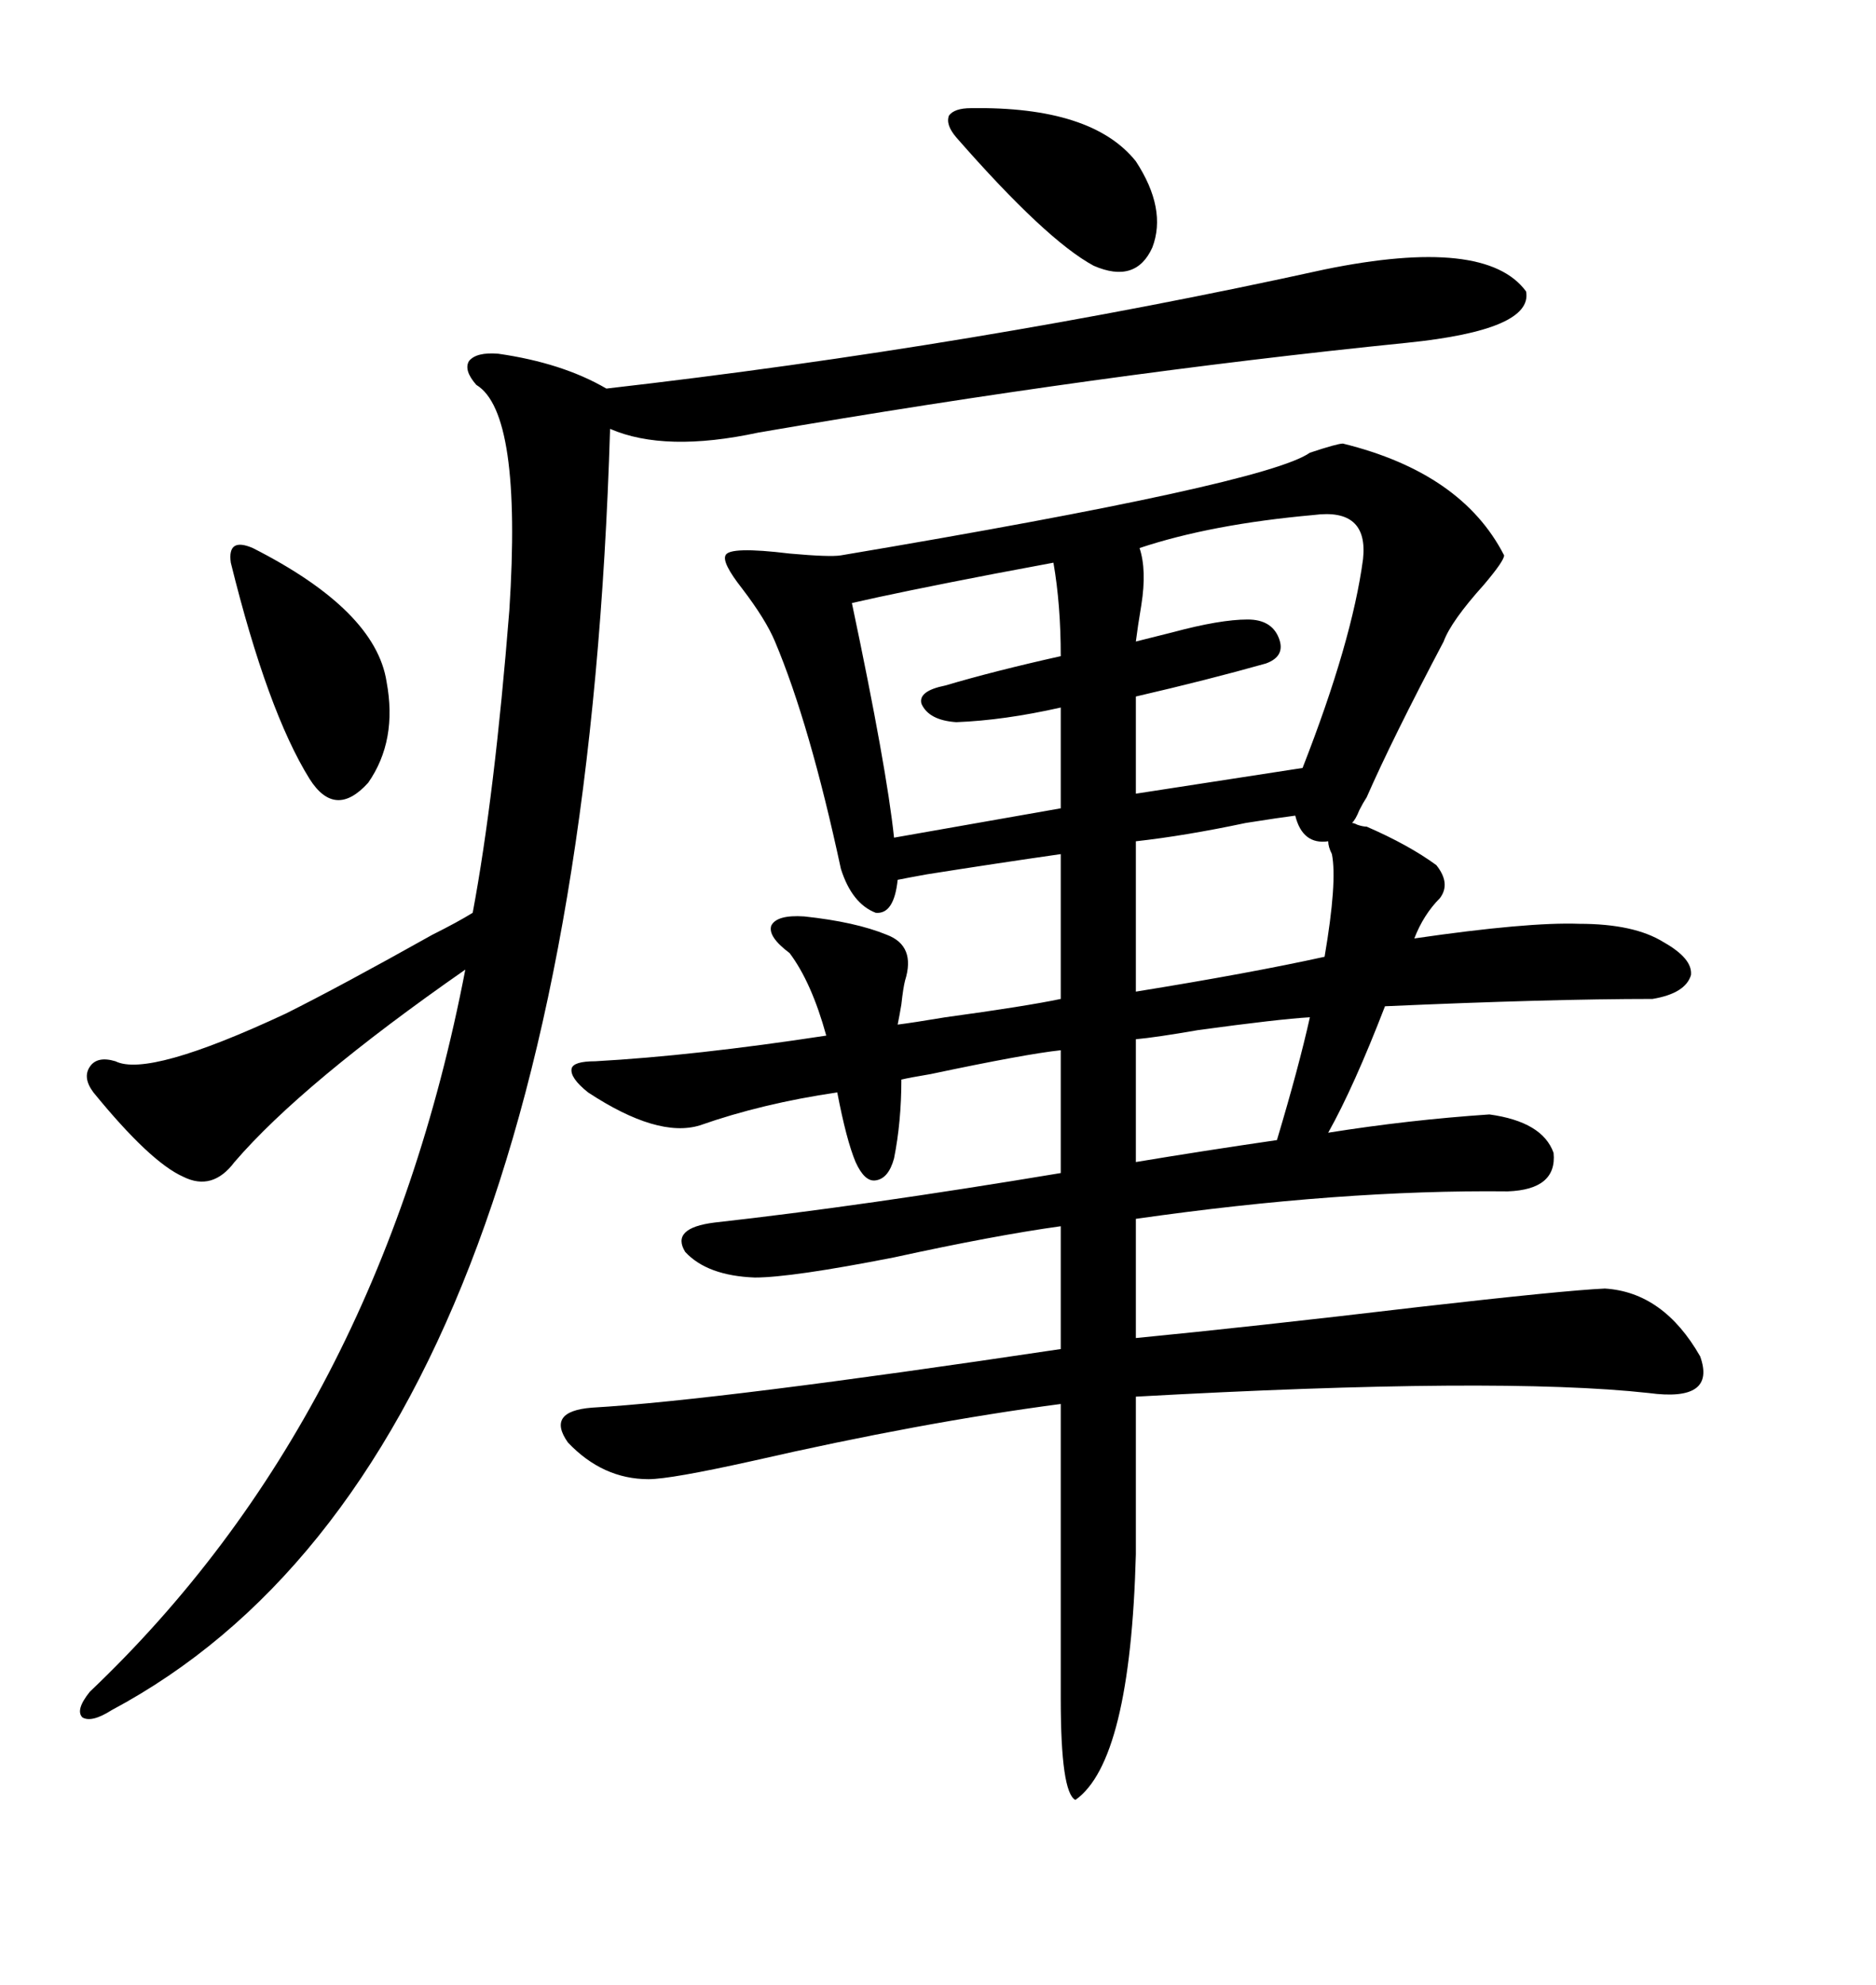 <svg xmlns="http://www.w3.org/2000/svg" xmlns:xlink="http://www.w3.org/1999/xlink" width="300" height="317.285"><path d="M214.75 70.90L214.75 70.90Q233.79 75.59 240.53 88.77L240.53 88.77Q240.53 89.65 237.30 93.46L237.30 93.46Q232.03 99.32 230.86 102.54L230.86 102.54Q222.66 118.07 218.55 127.44L218.55 127.44Q217.97 128.32 217.38 129.49L217.38 129.49Q216.80 130.96 216.21 131.54L216.21 131.54Q216.50 131.54 217.09 131.84L217.09 131.84Q217.97 132.13 218.55 132.13L218.55 132.13Q225.29 135.06 229.69 138.28L229.69 138.28Q232.03 141.21 230.27 143.55L230.27 143.55Q227.64 146.19 226.17 150L226.17 150Q244.34 147.36 252.54 147.66L252.54 147.66Q261.33 147.66 266.02 150.59L266.02 150.59Q270.70 153.22 270.41 155.86L270.41 155.86Q269.53 158.79 264.26 159.67L264.26 159.67Q247.85 159.67 221.48 160.84L221.48 160.84Q216.50 173.73 212.40 181.05L212.40 181.05Q225.29 179.00 238.18 178.13L238.18 178.13Q246.68 179.30 248.44 184.28L248.44 184.28Q249.02 190.14 241.11 190.43L241.11 190.43Q214.45 190.14 181.64 194.82L181.64 194.82L181.64 213.87Q199.80 212.11 227.05 208.89L227.05 208.89Q250.20 206.25 256.64 205.96L256.64 205.96Q266.02 206.54 271.88 216.80L271.88 216.80Q274.51 224.12 263.67 222.66L263.67 222.66Q239.65 220.02 181.64 223.24L181.64 223.24L181.64 248.44Q180.76 281.54 171.97 287.70L171.97 287.70Q169.63 286.52 169.63 271.58L169.63 271.58L169.63 224.41Q147.36 227.34 120.41 233.50L120.41 233.50Q107.23 236.43 103.71 236.43L103.71 236.43Q96.39 236.43 90.82 230.57L90.82 230.57Q87.30 225.59 94.63 225L94.63 225Q114.84 223.83 169.63 215.63L169.63 215.63L169.63 196.00Q159.08 197.46 142.97 200.98L142.97 200.98Q126.56 204.20 120.70 204.20L120.70 204.20Q113.09 203.91 109.57 200.10L109.57 200.10Q107.23 196.29 114.26 195.41L114.26 195.41Q137.99 192.77 169.63 187.50L169.63 187.50L169.63 167.87Q164.06 168.46 148.83 171.68L148.83 171.68Q145.31 172.27 144.14 172.56L144.14 172.56Q144.14 179.30 142.97 185.16L142.97 185.16Q142.09 188.38 140.04 188.67L140.04 188.67Q138.28 188.96 136.82 185.74L136.82 185.74Q135.35 182.23 133.89 174.61L133.89 174.61Q121.88 176.37 111.91 179.88L111.91 179.88Q105.18 181.93 94.04 174.61L94.04 174.61Q91.11 172.27 91.41 170.80L91.41 170.80Q91.70 169.63 95.21 169.63L95.21 169.63Q111.04 168.75 132.13 165.53L132.13 165.53Q129.79 157.03 126.27 152.34L126.27 152.34Q122.75 149.71 123.34 147.95L123.34 147.95Q124.22 146.19 128.61 146.48L128.61 146.48Q136.82 147.36 141.80 149.41L141.80 149.41Q146.48 151.17 144.73 156.74L144.73 156.74Q144.43 157.91 144.14 160.55L144.14 160.55Q143.85 162.30 143.55 163.77L143.55 163.77Q145.90 163.48 151.17 162.60L151.17 162.60Q164.06 160.84 169.63 159.67L169.63 159.67L169.63 136.52Q159.38 137.99 148.24 139.75L148.24 139.75Q145.02 140.33 143.55 140.63L143.55 140.63Q142.97 146.19 140.04 145.90L140.04 145.90Q136.23 144.43 134.47 138.87L134.47 138.87Q129.49 115.72 123.93 102.54L123.93 102.54Q122.46 99.02 118.65 94.04L118.65 94.04Q115.43 89.94 116.02 88.77L116.02 88.77Q116.60 87.30 126.27 88.48L126.27 88.48Q132.71 89.06 134.47 88.77L134.47 88.77Q202.44 77.34 209.47 72.36L209.47 72.36Q213.87 70.90 214.75 70.90ZM211.82 43.07L211.82 43.07Q237.60 37.79 244.04 46.58L244.04 46.58Q245.21 52.73 225 54.79L225 54.79Q175.78 59.77 121.29 69.14L121.29 69.14Q106.35 72.36 97.56 68.55L97.56 68.55Q92.58 233.50 17.87 273.34L17.87 273.34Q14.65 275.39 13.18 274.51L13.18 274.51Q12.01 273.34 14.36 270.41L14.36 270.41Q60.64 226.46 74.41 154.98L74.41 154.98Q48.34 173.14 37.50 185.74L37.50 185.74Q33.98 190.43 29.30 188.09L29.30 188.09Q24.02 185.74 14.94 174.61L14.94 174.61Q13.18 172.27 14.36 170.51L14.36 170.51Q15.53 168.75 18.46 169.63L18.46 169.63Q23.73 172.27 45.70 162.01L45.70 162.01Q54.49 157.62 69.14 149.41L69.14 149.41Q73.24 147.36 75.59 145.90L75.59 145.90Q79.10 127.15 81.45 97.56L81.45 97.56Q83.50 65.92 76.17 61.52L76.17 61.52Q74.12 59.18 75 57.71L75 57.71Q76.17 56.25 79.69 56.54L79.69 56.54Q89.94 58.01 96.97 62.11L96.97 62.11Q155.86 55.37 211.82 43.07ZM210.06 82.32L210.06 82.32Q193.65 83.79 182.23 87.60L182.23 87.60Q183.40 91.11 182.52 96.68L182.52 96.68Q181.93 100.20 181.64 102.54L181.64 102.54Q183.98 101.95 187.50 101.07L187.50 101.07Q195.12 99.02 199.51 99.02L199.51 99.02Q203.32 99.02 204.49 101.95L204.49 101.95Q205.66 104.88 202.44 106.05L202.44 106.05Q193.07 108.69 181.64 111.33L181.64 111.33L181.64 126.86L208.30 122.75Q216.21 102.54 217.97 89.36L217.97 89.36Q218.85 81.15 210.06 82.32ZM168.46 89.94L168.46 89.94Q165.23 90.53 159.08 91.70L159.08 91.70Q143.85 94.63 136.23 96.39L136.23 96.39Q141.80 122.75 142.97 133.89L142.97 133.89L169.63 129.20L169.63 113.09Q160.55 115.14 152.93 115.43L152.93 115.43Q148.54 115.14 147.36 112.50L147.36 112.50Q146.78 110.45 151.17 109.57L151.17 109.57Q159.08 107.23 169.63 104.88L169.63 104.88Q169.63 96.68 168.46 89.94ZM181.64 134.47L181.64 134.47L181.64 158.50Q199.80 155.57 211.82 152.93L211.82 152.93Q213.87 140.92 212.99 136.52L212.99 136.52Q212.40 135.35 212.40 134.47L212.40 134.47Q208.30 135.06 207.13 130.37L207.13 130.37Q204.79 130.66 199.22 131.54L199.22 131.54Q189.55 133.59 181.64 134.47ZM40.43 87.60L40.43 87.60Q60.06 97.56 61.82 108.98L61.82 108.98Q63.57 118.36 58.89 125.10L58.89 125.10Q53.61 130.96 49.51 124.51L49.51 124.51Q42.77 113.67 36.91 89.94L36.91 89.94Q36.62 87.89 37.50 87.30L37.50 87.30Q38.38 86.72 40.43 87.60ZM155.27 17.29L155.27 17.29Q174.61 16.99 181.64 25.78L181.64 25.78Q186.62 33.40 184.28 39.55L184.28 39.55Q181.64 45.41 174.90 42.48L174.90 42.48Q167.29 38.38 152.93 21.97L152.93 21.97Q151.17 19.92 151.76 18.46L151.76 18.46Q152.64 17.29 155.27 17.29ZM181.64 166.11L181.64 185.74Q192.19 183.98 204.20 182.23L204.20 182.23Q207.71 170.51 209.47 162.60L209.47 162.60Q204.49 162.89 191.60 164.65L191.60 164.65Q184.86 165.82 181.64 166.11L181.64 166.11Z"/></svg>